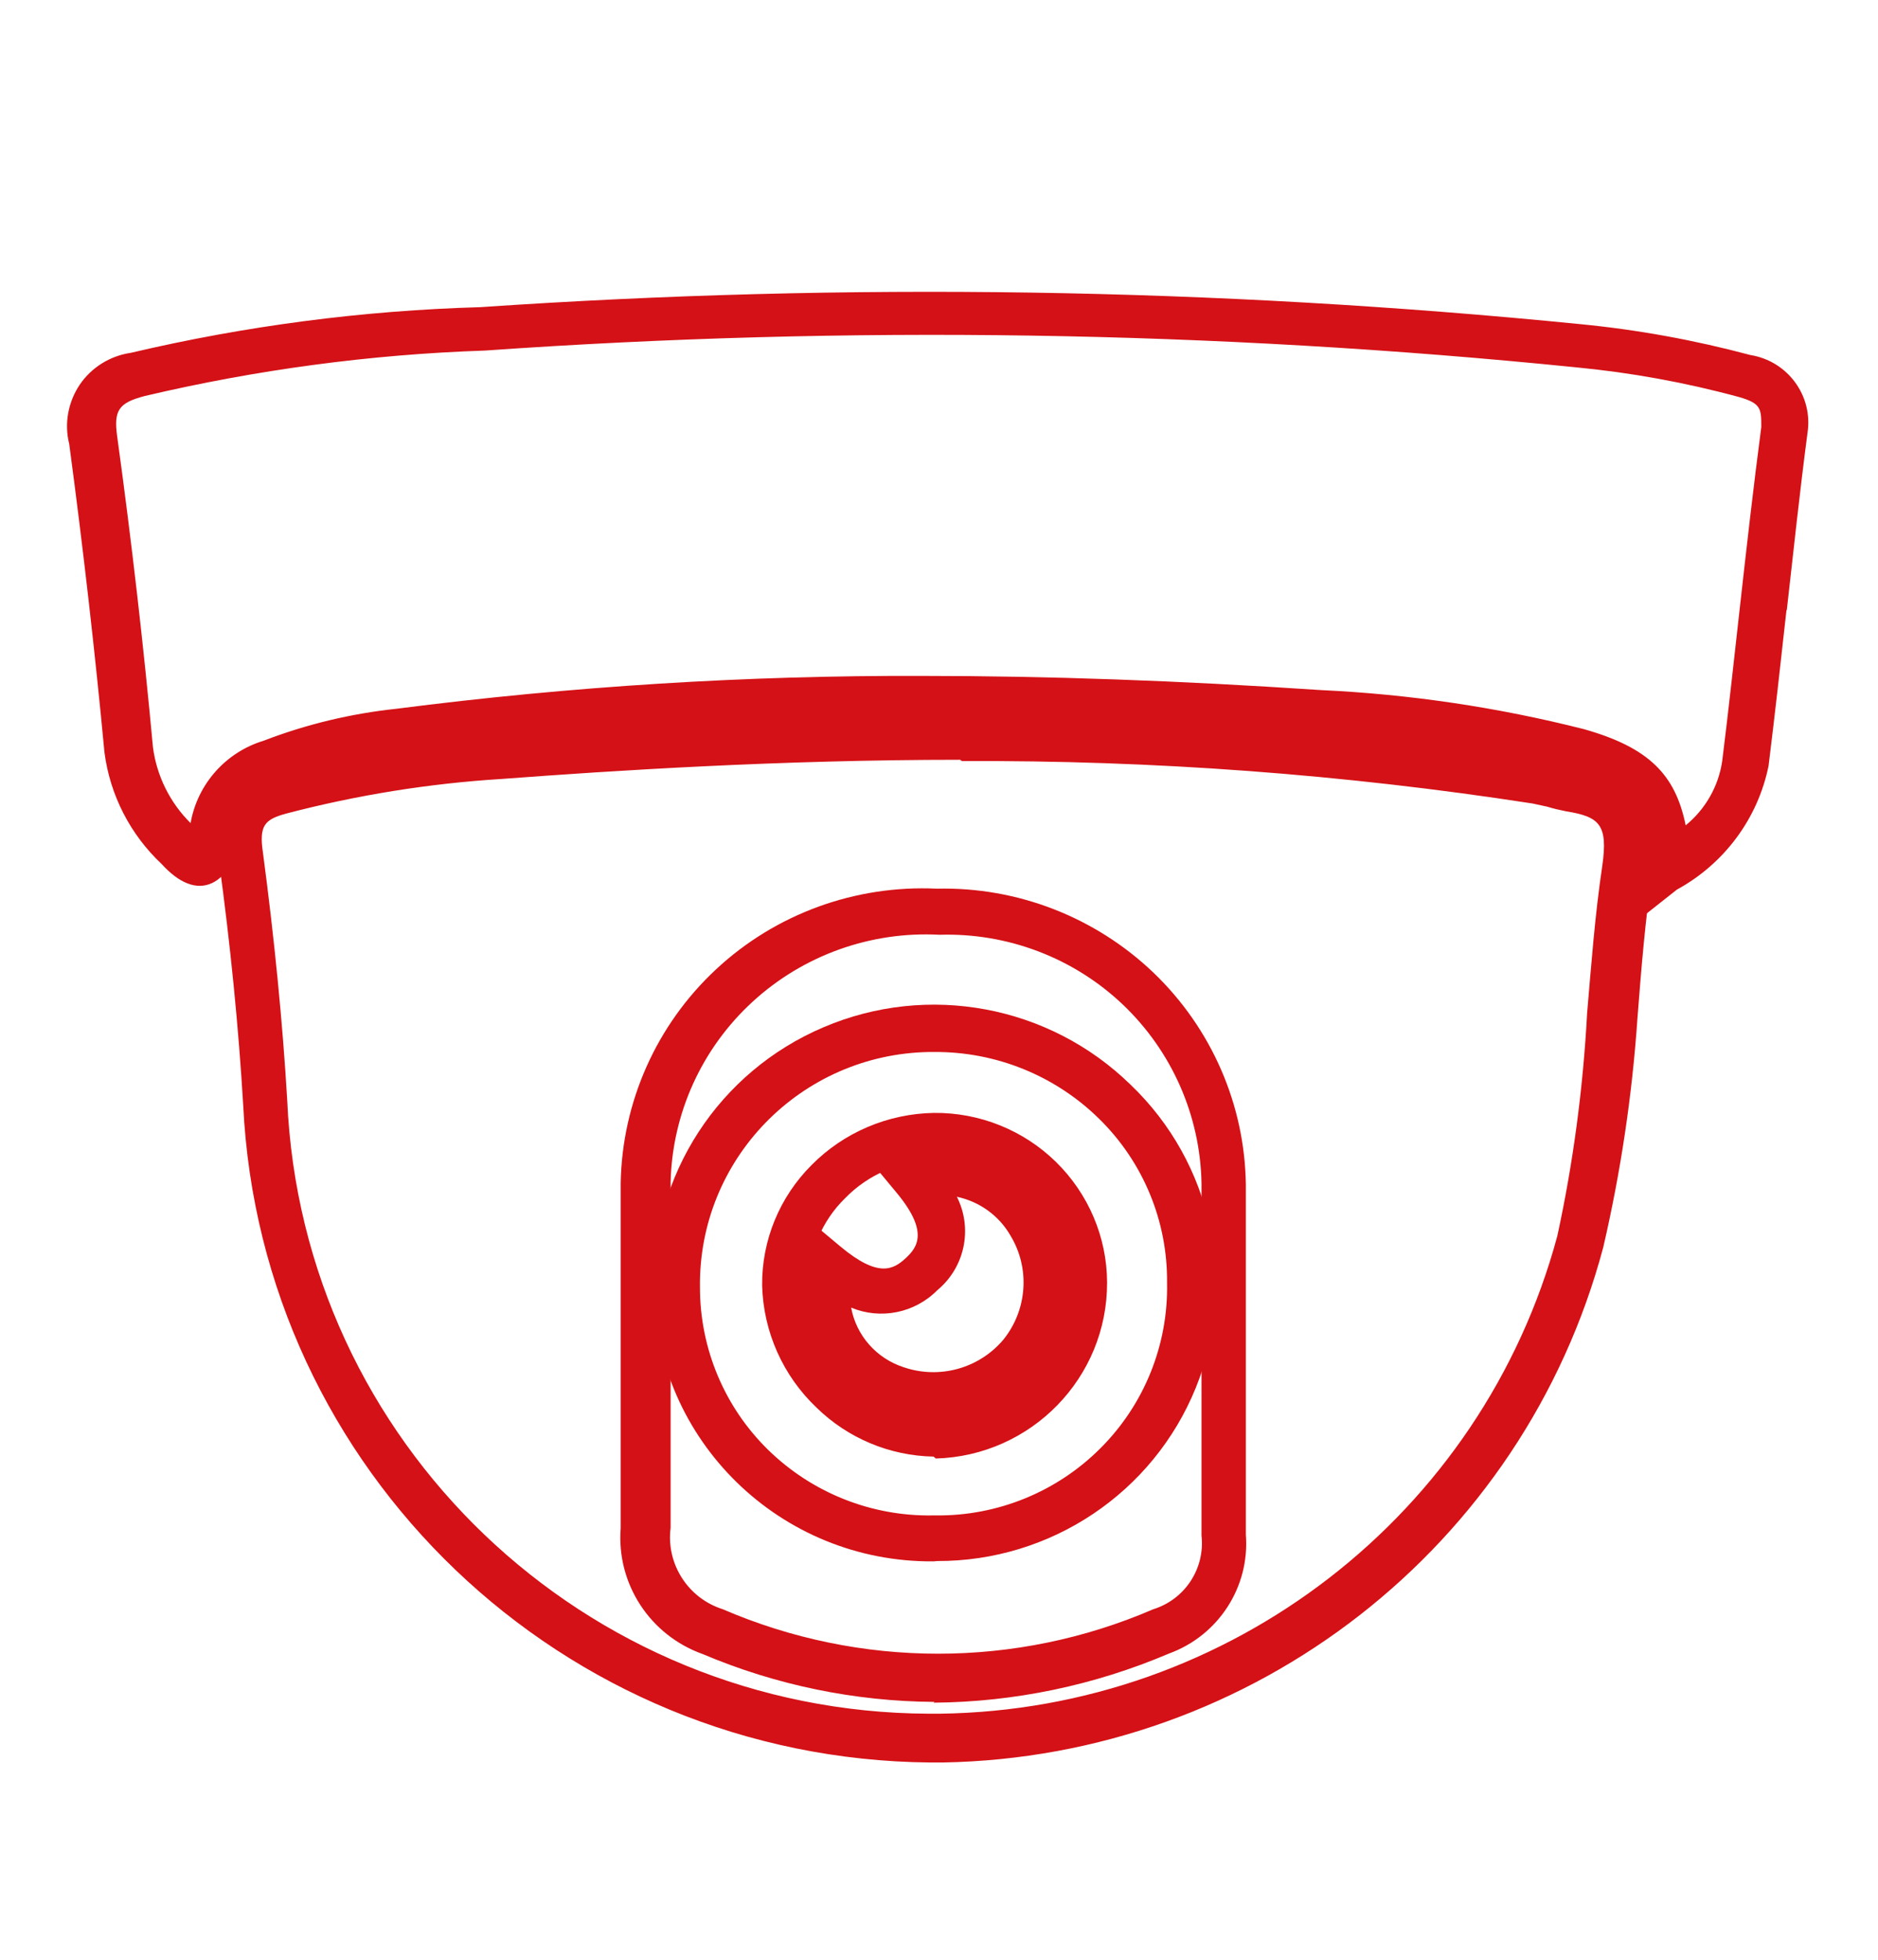 <?xml version="1.0" encoding="UTF-8"?>
<svg xmlns="http://www.w3.org/2000/svg" xmlns:xlink="http://www.w3.org/1999/xlink" width="46px" height="48px" viewBox="0 0 46 48" version="1.1">
<g id="surface1">
<path style=" stroke:none;fill-rule:nonzero;fill:rgb(89.02%,2.353%,7.451%);fill-opacity:1;" d="M 23.09 42.844 L 22.785 42.844 C 13.918 42.793 6.641 35.852 6.215 27.035 C 6.102 25.129 5.902 23.105 5.621 21.031 C 5.496 20.625 5.555 20.184 5.781 19.82 C 6.012 19.461 6.387 19.219 6.809 19.156 C 8.59 18.688 10.414 18.391 12.25 18.273 C 20.727 17.484 29.266 17.68 37.699 18.855 L 38.145 18.977 L 38.527 19.066 C 39.863 19.289 40.324 19.949 40.109 21.297 C 39.941 22.48 39.84 23.688 39.75 24.859 C 39.648 26.738 39.398 28.602 39 30.441 C 37.105 37.668 30.594 42.742 23.09 42.844 Z M 23.516 18.285 C 19.422 18.285 15.664 18.508 12.297 18.754 C 10.488 18.863 8.695 19.152 6.945 19.613 C 6.227 19.805 6.035 20.125 6.137 20.918 C 6.43 23.008 6.629 25.039 6.742 26.957 C 7.09 35.531 14.172 42.309 22.797 42.316 L 23.09 42.316 C 30.34 42.219 36.633 37.328 38.484 30.352 C 38.887 28.539 39.152 26.699 39.27 24.848 C 39.371 23.664 39.469 22.449 39.637 21.254 C 39.809 20.059 39.539 19.727 38.516 19.559 C 38.359 19.559 38.227 19.488 38.078 19.457 L 37.688 19.367 C 33.012 18.648 28.289 18.305 23.562 18.328 Z M 22.887 41.359 C 20.98 41.355 19.094 40.977 17.336 40.242 C 16.16 39.84 15.414 38.691 15.527 37.461 C 15.527 35.801 15.527 34.113 15.527 32.461 C 15.527 31.344 15.527 30.141 15.527 28.969 C 15.566 27.062 16.375 25.258 17.777 23.957 C 19.176 22.66 21.043 21.984 22.957 22.078 C 24.844 22.031 26.676 22.738 28.039 24.043 C 29.398 25.348 30.18 27.141 30.203 29.023 C 30.203 29.996 30.203 30.988 30.203 31.938 L 30.203 33.266 C 30.203 33.723 30.203 34.18 30.203 34.637 C 30.203 35.621 30.203 36.637 30.203 37.629 C 30.289 38.758 29.605 39.805 28.531 40.188 C 26.746 40.949 24.828 41.348 22.887 41.359 Z M 22.977 22.57 C 21.203 22.477 19.469 23.105 18.168 24.309 C 16.867 25.512 16.113 27.188 16.078 28.957 C 16.078 30.074 16.078 31.301 16.078 32.438 C 16.078 34.078 16.078 35.789 16.078 37.449 C 15.992 38.461 16.602 39.398 17.559 39.738 C 21 41.223 24.91 41.223 28.352 39.738 C 29.25 39.441 29.82 38.566 29.73 37.629 C 29.73 36.625 29.73 35.598 29.73 34.605 L 29.73 33.219 C 29.73 32.773 29.73 32.328 29.73 31.883 C 29.73 30.934 29.73 29.938 29.73 28.969 C 29.703 27.238 28.984 25.594 27.734 24.395 C 26.484 23.195 24.805 22.539 23.066 22.57 Z M 22.977 22.57 "/>
<path style=" stroke:none;fill-rule:nonzero;fill:rgb(83.137%,6.667%,8.627%);fill-opacity:1;" d="M 23.09 43.168 L 22.785 43.168 C 13.773 43.09 6.391 36.027 5.957 27.07 C 5.844 25.16 5.645 23.152 5.363 21.086 C 5.227 20.602 5.301 20.078 5.574 19.652 C 5.848 19.227 6.289 18.938 6.789 18.855 C 8.586 18.383 10.43 18.09 12.285 17.973 C 20.785 17.184 29.344 17.379 37.797 18.551 C 37.957 18.574 38.117 18.613 38.27 18.664 L 38.629 18.742 C 40.133 18.988 40.703 19.805 40.469 21.387 C 40.301 22.504 40.199 23.754 40.109 24.926 C 39.98 26.82 39.699 28.703 39.27 30.551 C 37.316 37.883 30.711 43.035 23.09 43.168 Z M 23.516 18.609 C 19.094 18.609 15 18.875 12.297 19.078 C 10.512 19.188 8.742 19.473 7.012 19.926 C 6.484 20.07 6.34 20.215 6.441 20.887 C 6.719 22.984 6.922 25.027 7.035 26.945 C 7.398 35.324 14.316 41.938 22.742 41.973 L 23.023 41.973 C 30.125 41.879 36.305 37.102 38.145 30.273 C 38.535 28.477 38.777 26.652 38.875 24.816 C 38.977 23.633 39.066 22.414 39.246 21.211 C 39.391 20.195 39.18 20.004 38.359 19.871 C 38.203 19.84 38.051 19.805 37.898 19.758 L 37.539 19.68 C 32.914 18.965 28.242 18.617 23.562 18.641 Z M 22.887 41.684 C 20.938 41.672 19.004 41.273 17.211 40.512 C 15.918 40.051 15.098 38.789 15.203 37.43 C 15.203 35.766 15.203 34.078 15.203 32.438 C 15.203 31.324 15.203 30.129 15.203 28.98 C 15.238 26.992 16.078 25.102 17.539 23.742 C 18.996 22.383 20.949 21.672 22.945 21.766 C 24.918 21.719 26.828 22.461 28.254 23.824 C 29.676 25.188 30.492 27.059 30.516 29.023 C 30.516 30.004 30.516 30.988 30.516 31.938 C 30.516 32.383 30.516 32.828 30.516 33.266 L 30.516 34.605 C 30.516 35.586 30.516 36.602 30.516 37.586 C 30.617 38.867 29.844 40.059 28.633 40.5 C 26.809 41.277 24.848 41.688 22.867 41.703 Z M 23.012 22.895 C 21.324 22.805 19.672 23.398 18.43 24.539 C 17.188 25.68 16.465 27.273 16.426 28.957 C 16.426 30.074 16.426 31.266 16.426 32.406 C 16.426 34.047 16.426 35.754 16.426 37.418 C 16.312 38.305 16.852 39.145 17.703 39.414 C 21.07 40.867 24.887 40.867 28.25 39.414 C 29.027 39.172 29.52 38.414 29.43 37.609 C 29.43 36.582 29.43 35.566 29.43 34.57 C 29.43 34.125 29.43 33.668 29.43 33.219 L 29.43 31.883 C 29.43 30.934 29.43 29.949 29.43 28.98 C 29.398 27.32 28.703 25.746 27.5 24.602 C 26.293 23.457 24.676 22.844 23.012 22.895 Z M 23.012 22.895 "/>
<path style=" stroke:none;fill-rule:nonzero;fill:rgb(89.02%,2.353%,7.451%);fill-opacity:1;" d="M 40.523 21.855 L 40.523 21.355 C 40.523 19.602 40.199 19.121 38.582 18.676 C 36.527 18.152 34.422 17.836 32.301 17.738 C 24.824 17.137 17.309 17.285 9.863 18.172 C 8.789 18.277 7.738 18.52 6.73 18.898 C 5.824 19.277 5.441 19.746 5.43 20.508 C 5.43 20.664 5.43 21.164 5.07 21.297 C 4.711 21.434 4.52 21.297 4.195 20.918 C 3.492 20.234 3.039 19.336 2.918 18.363 C 2.703 15.941 2.414 13.395 2.055 10.793 C 1.941 10.371 2.023 9.918 2.277 9.562 C 2.531 9.203 2.926 8.973 3.367 8.93 C 6.156 8.27 9.004 7.895 11.871 7.812 C 20.816 7.203 29.797 7.34 38.719 8.227 C 40.098 8.348 41.465 8.582 42.801 8.93 C 43.18 8.984 43.516 9.195 43.73 9.512 C 43.941 9.824 44.012 10.215 43.926 10.582 C 43.734 12.035 43.578 13.508 43.41 14.938 C 43.273 16.188 43.129 17.48 42.973 18.766 C 42.723 19.957 41.965 20.984 40.895 21.578 Z M 22.574 16.867 C 25.625 16.867 28.844 16.98 32.301 17.215 C 34.453 17.316 36.59 17.637 38.672 18.172 C 40.355 18.629 40.918 19.289 40.996 20.852 C 41.762 20.359 42.289 19.578 42.465 18.688 C 42.621 17.414 42.77 16.117 42.902 14.867 C 43.059 13.441 43.23 11.957 43.418 10.504 C 43.5 9.867 43.309 9.609 42.633 9.387 C 41.312 9.023 39.961 8.777 38.594 8.652 C 29.703 7.754 20.75 7.613 11.836 8.238 C 9 8.324 6.18 8.699 3.422 9.355 C 2.637 9.566 2.414 9.891 2.523 10.695 C 2.883 13.293 3.176 15.852 3.398 18.285 C 3.52 19.145 3.934 19.934 4.578 20.516 C 4.668 20.617 4.773 20.699 4.891 20.762 C 4.902 20.66 4.902 20.555 4.891 20.449 C 4.949 19.477 5.637 18.656 6.586 18.418 C 7.605 18.027 8.672 17.773 9.762 17.66 C 14.02 17.117 18.312 16.852 22.605 16.867 Z M 22.574 16.867 "/>
<path style=" stroke:none;fill-rule:nonzero;fill:rgb(83.137%,6.667%,8.627%);fill-opacity:1;" d="M 40.199 22.48 L 40.199 21.367 C 40.199 19.746 39.953 19.402 38.484 18.988 C 36.449 18.473 34.367 18.16 32.266 18.062 C 24.793 17.465 17.273 17.609 9.828 18.496 C 8.812 18.609 7.82 18.848 6.867 19.211 C 5.957 19.578 5.746 19.98 5.746 20.516 C 5.746 21.055 5.555 21.465 5.184 21.633 C 4.812 21.801 4.387 21.633 3.961 21.164 C 3.191 20.441 2.695 19.477 2.559 18.43 C 2.332 16.02 2.043 13.473 1.695 10.871 C 1.57 10.375 1.668 9.848 1.953 9.422 C 2.242 8.996 2.699 8.715 3.207 8.641 C 6.016 7.98 8.887 7.605 11.77 7.523 C 20.742 6.91 29.746 7.047 38.695 7.938 C 40.105 8.074 41.5 8.328 42.871 8.695 C 43.785 8.84 44.414 9.691 44.273 10.605 C 44.082 12.055 43.926 13.531 43.766 14.945 L 43.441 14.945 L 43.758 14.945 C 43.621 16.195 43.477 17.48 43.32 18.754 C 43.059 20.047 42.234 21.156 41.074 21.789 Z M 22.605 16.555 C 25.66 16.555 28.855 16.668 32.355 16.902 C 34.531 17.004 36.688 17.324 38.797 17.859 C 40.391 18.309 41.039 18.977 41.289 20.215 C 41.773 19.82 42.094 19.258 42.184 18.641 C 42.344 17.359 42.488 16.02 42.621 14.836 C 42.781 13.406 42.949 11.922 43.141 10.461 C 43.141 10.012 43.141 9.879 42.59 9.723 C 41.281 9.367 39.945 9.125 38.594 8.996 C 29.719 8.098 20.781 7.961 11.883 8.586 C 9.074 8.68 6.281 9.055 3.547 9.699 C 2.906 9.867 2.781 10.047 2.871 10.695 C 3.23 13.305 3.523 15.875 3.746 18.297 C 3.836 19 4.16 19.656 4.668 20.16 C 4.836 19.203 5.531 18.422 6.461 18.141 C 7.508 17.738 8.602 17.477 9.715 17.359 C 13.992 16.809 18.297 16.539 22.605 16.555 Z M 22.605 16.555 "/>
<path style=" stroke:none;fill-rule:nonzero;fill:rgb(89.02%,2.353%,7.451%);fill-opacity:1;" d="M 22.867 37.953 C 19.289 37.992 16.363 35.137 16.324 31.578 C 16.258 28.926 17.82 26.496 20.27 25.441 C 22.719 24.387 25.566 24.922 27.465 26.789 C 28.727 27.988 29.441 29.645 29.453 31.379 C 29.48 33.113 28.809 34.785 27.59 36.02 C 26.367 37.258 24.699 37.953 22.957 37.953 Z M 22.867 25.473 L 22.742 25.473 C 19.43 25.539 16.793 28.25 16.828 31.547 C 16.844 33.117 17.488 34.617 18.613 35.719 C 19.742 36.816 21.266 37.426 22.844 37.406 L 22.922 37.406 C 26.141 37.25 28.66 34.602 28.645 31.398 C 28.625 28.191 26.074 25.57 22.855 25.449 Z M 22.867 35.387 C 21.875 35.363 20.934 34.965 20.23 34.27 C 19.461 33.547 19.016 32.551 18.984 31.5 C 18.973 30.477 19.379 29.492 20.105 28.766 C 20.836 28.023 21.832 27.602 22.875 27.594 C 23.91 27.582 24.906 27.98 25.645 28.703 C 26.379 29.422 26.797 30.406 26.805 31.434 C 26.785 33.566 25.086 35.305 22.945 35.375 Z M 22.867 28.117 C 21.965 28.137 21.105 28.504 20.477 29.145 C 19.836 29.762 19.484 30.617 19.5 31.5 C 19.535 32.418 19.938 33.285 20.621 33.902 C 21.238 34.52 22.078 34.863 22.957 34.863 C 24.816 34.801 26.297 33.297 26.32 31.445 C 26.32 30.539 25.953 29.672 25.301 29.043 C 24.645 28.41 23.766 28.07 22.855 28.098 Z M 22.867 28.117 "/>
<path style=" stroke:none;fill-rule:nonzero;fill:rgb(83.137%,6.667%,8.627%);fill-opacity:1;" d="M 22.867 38.242 C 19.113 38.273 16.047 35.277 16.012 31.547 C 15.965 28.773 17.609 26.25 20.172 25.16 C 22.734 24.066 25.703 24.625 27.691 26.566 C 29.699 28.484 30.332 31.426 29.289 33.992 C 28.246 36.562 25.738 38.242 22.957 38.234 Z M 22.867 25.766 L 22.754 25.766 C 19.605 25.824 17.102 28.402 17.145 31.535 C 17.145 33.031 17.746 34.465 18.816 35.512 C 19.891 36.562 21.34 37.141 22.844 37.117 L 22.922 37.117 C 24.438 37.133 25.898 36.535 26.965 35.461 C 28.031 34.391 28.617 32.934 28.586 31.422 C 28.602 29.914 28.004 28.465 26.926 27.406 C 25.848 26.344 24.391 25.754 22.875 25.766 Z M 22.867 35.676 C 21.793 35.656 20.77 35.227 20.004 34.48 C 19.18 33.699 18.699 32.625 18.668 31.488 C 18.656 30.383 19.094 29.316 19.883 28.531 C 20.672 27.734 21.75 27.277 22.875 27.258 C 23.992 27.246 25.07 27.68 25.863 28.457 C 26.66 29.238 27.113 30.301 27.117 31.41 C 27.125 33.742 25.262 35.656 22.922 35.723 Z M 22.867 28.422 C 22.047 28.43 21.27 28.762 20.699 29.348 C 20.125 29.91 19.805 30.68 19.812 31.48 C 19.84 32.305 20.195 33.09 20.801 33.656 C 21.363 34.211 22.121 34.523 22.91 34.527 C 24.598 34.473 25.941 33.102 25.949 31.422 C 25.949 30.617 25.621 29.844 25.039 29.281 C 24.461 28.715 23.676 28.406 22.867 28.422 Z M 22.867 28.422 "/>
<path style=" stroke:none;fill-rule:nonzero;fill:rgb(89.02%,2.353%,7.451%);fill-opacity:1;" d="M 22.867 34.492 C 21.973 34.484 21.133 34.078 20.57 33.391 C 20.008 32.703 19.777 31.805 19.949 30.934 L 19.949 30.406 L 20.352 30.742 C 21.195 31.445 21.801 31.535 22.359 31.02 C 22.922 30.508 22.91 29.906 22.148 28.945 L 21.855 28.59 L 22.305 28.52 C 23.52 28.246 24.773 28.773 25.422 29.828 C 26.109 30.949 26.016 32.375 25.188 33.398 C 24.609 34.082 23.762 34.484 22.867 34.492 Z M 20.465 31.469 C 20.398 32.512 21.035 33.473 22.023 33.824 C 23.02 34.18 24.133 33.875 24.805 33.062 C 25.484 32.227 25.566 31.059 25.008 30.141 C 24.574 29.383 23.738 28.949 22.867 29.023 C 23.172 29.359 23.332 29.801 23.309 30.254 C 23.285 30.707 23.082 31.133 22.742 31.434 C 22.098 32.012 21.125 32.027 20.465 31.469 Z M 20.465 31.469 "/>
<path style=" stroke:none;fill-rule:nonzero;fill:rgb(83.137%,6.667%,8.627%);fill-opacity:1;" d="M 22.867 34.805 C 22.484 34.801 22.102 34.734 21.742 34.605 C 20.711 34.227 19.5 33.277 19.633 30.91 L 19.703 29.793 L 20.586 30.531 C 21.508 31.301 21.879 31.098 22.18 30.82 C 22.484 30.543 22.754 30.152 21.934 29.18 L 21.285 28.398 L 22.293 28.242 C 23.629 27.953 25 28.531 25.727 29.684 C 26.484 30.922 26.383 32.5 25.469 33.633 C 24.82 34.391 23.863 34.82 22.867 34.805 Z M 20.848 32.027 C 20.973 32.711 21.469 33.273 22.137 33.488 C 23.008 33.785 23.973 33.52 24.57 32.82 C 25.164 32.09 25.238 31.066 24.75 30.262 C 24.469 29.773 23.992 29.43 23.438 29.312 C 23.832 30.094 23.633 31.043 22.957 31.602 C 22.406 32.16 21.57 32.328 20.848 32.027 Z M 20.848 32.027 "/>
</g>
</svg>
